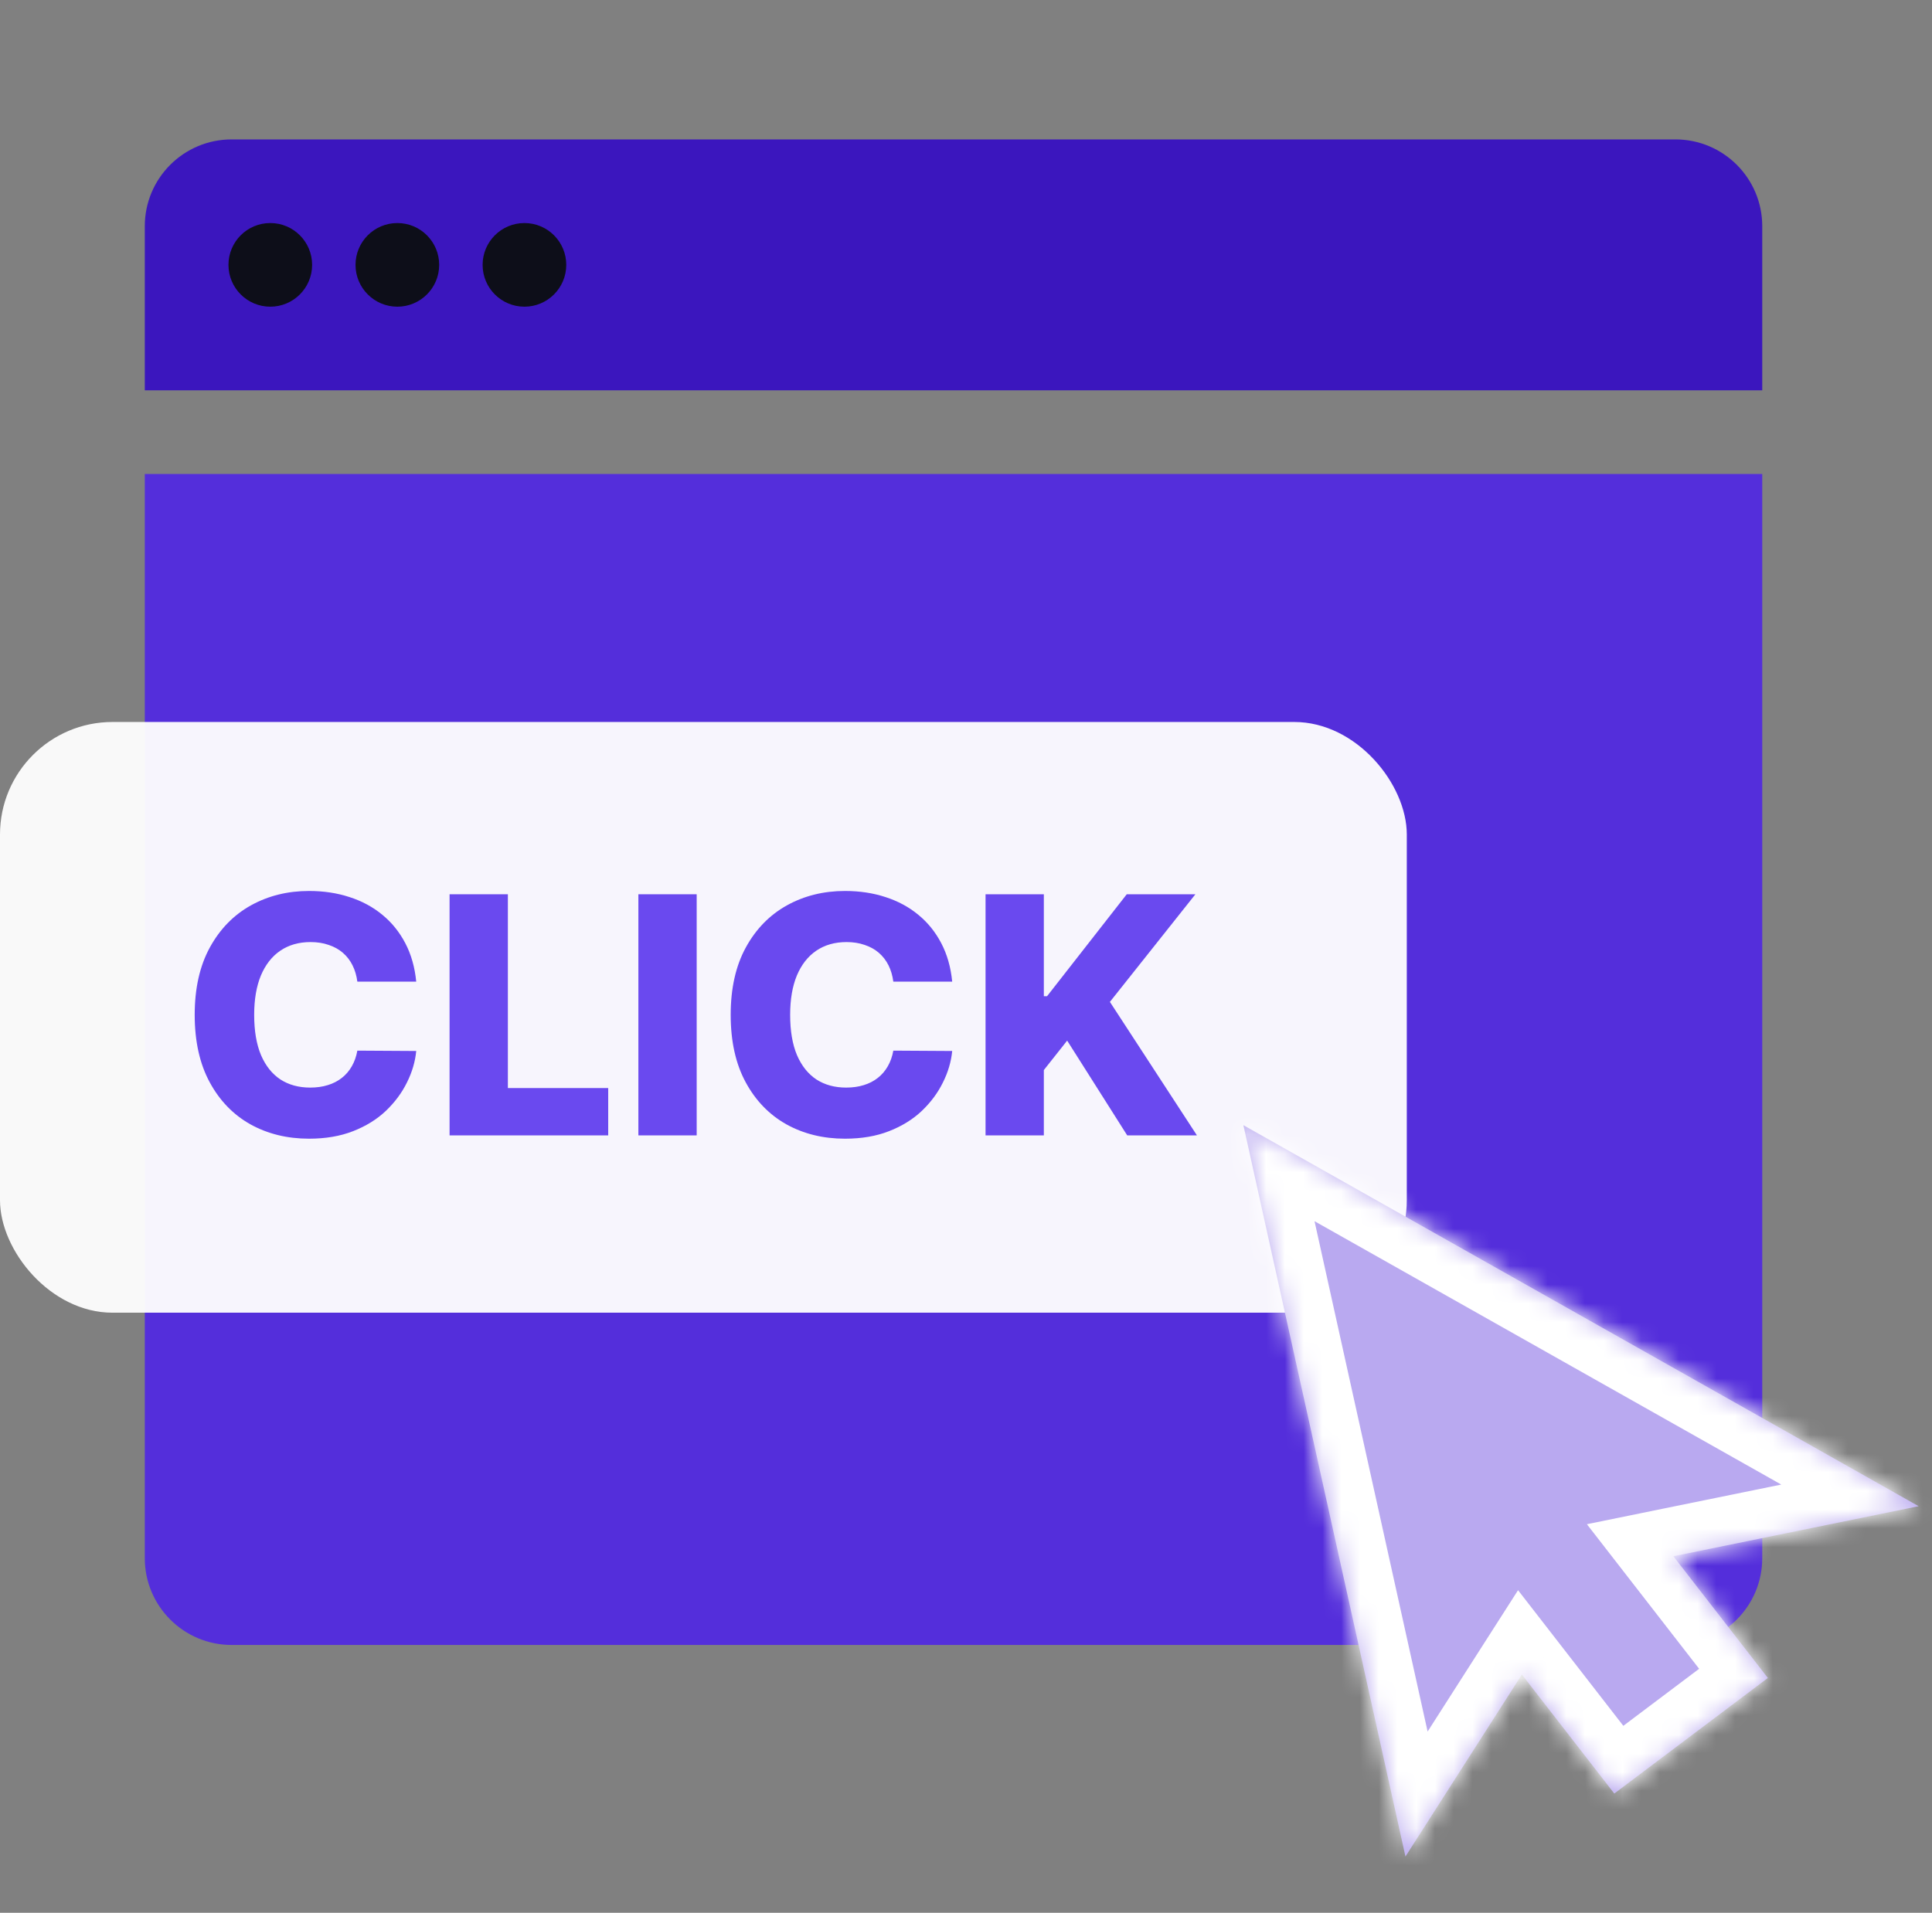 <svg width="103" height="102" viewBox="0 0 103 102" fill="none" xmlns="http://www.w3.org/2000/svg">
<rect x="0" y="0" width="103" height="102" fill="#808080" stroke="none"/>
<path d="M93.95 83.088C93.95 85.645 91.877 87.718 89.321 87.718H12.349C9.792 87.718 7.719 85.645 7.719 83.088V25.275H93.95V83.088Z" fill="#542EDB"/>
<rect y="38.5" width="75" height="31.5" rx="6" fill="white" fill-opacity="0.95"/>
<path d="M52.542 60.545V47.687H55.65V53.124H55.82L60.07 47.687H63.73L59.172 53.426L63.812 60.545H60.095L56.893 55.491L55.65 57.061V60.545H52.542Z" fill="#6A49EF"/>
<path d="M50.764 52.346H47.625C47.583 52.023 47.497 51.733 47.368 51.473C47.238 51.214 47.066 50.992 46.853 50.808C46.639 50.623 46.386 50.483 46.093 50.387C45.804 50.286 45.484 50.236 45.133 50.236C44.509 50.236 43.971 50.389 43.519 50.695C43.071 51 42.726 51.442 42.483 52.019C42.244 52.597 42.125 53.296 42.125 54.116C42.125 54.97 42.246 55.686 42.489 56.264C42.736 56.837 43.082 57.27 43.525 57.563C43.973 57.852 44.503 57.996 45.114 57.996C45.457 57.996 45.769 57.952 46.049 57.864C46.334 57.777 46.583 57.649 46.796 57.481C47.014 57.31 47.192 57.103 47.33 56.86C47.472 56.613 47.571 56.335 47.625 56.025L50.764 56.044C50.71 56.613 50.544 57.174 50.268 57.726C49.996 58.279 49.621 58.783 49.144 59.239C48.667 59.691 48.085 60.051 47.399 60.319C46.717 60.587 45.934 60.721 45.051 60.721C43.887 60.721 42.845 60.466 41.924 59.955C41.008 59.44 40.283 58.691 39.752 57.708C39.22 56.724 38.955 55.527 38.955 54.116C38.955 52.702 39.225 51.502 39.764 50.519C40.304 49.535 41.035 48.788 41.956 48.277C42.877 47.767 43.908 47.511 45.051 47.511C45.829 47.511 46.549 47.62 47.211 47.838C47.872 48.051 48.454 48.365 48.956 48.78C49.458 49.19 49.866 49.694 50.18 50.293C50.494 50.891 50.689 51.576 50.764 52.346Z" fill="#6A49EF"/>
<path d="M37.142 47.687V60.545H34.034V47.687H37.142Z" fill="#6A49EF"/>
<path d="M23.968 60.545V47.687H27.076V58.021H32.425V60.545H23.968Z" fill="#6A49EF"/>
<path d="M22.19 52.346H19.051C19.009 52.023 18.923 51.733 18.793 51.473C18.664 51.214 18.492 50.992 18.279 50.808C18.065 50.623 17.812 50.483 17.519 50.387C17.23 50.286 16.91 50.236 16.558 50.236C15.935 50.236 15.397 50.389 14.945 50.695C14.497 51 14.152 51.442 13.909 52.019C13.67 52.597 13.551 53.296 13.551 54.116C13.551 54.97 13.672 55.686 13.915 56.264C14.162 56.837 14.507 57.27 14.951 57.563C15.399 57.852 15.928 57.996 16.539 57.996C16.883 57.996 17.195 57.952 17.475 57.864C17.759 57.777 18.009 57.649 18.222 57.481C18.44 57.31 18.618 57.103 18.756 56.86C18.898 56.613 18.996 56.335 19.051 56.025L22.19 56.044C22.136 56.613 21.97 57.174 21.694 57.726C21.422 58.279 21.047 58.783 20.57 59.239C20.093 59.691 19.511 60.051 18.825 60.319C18.142 60.587 17.36 60.721 16.477 60.721C15.313 60.721 14.271 60.466 13.35 59.955C12.433 59.44 11.709 58.691 11.178 57.708C10.646 56.724 10.38 55.527 10.38 54.116C10.38 52.702 10.65 51.502 11.19 50.519C11.73 49.535 12.461 48.788 13.381 48.277C14.302 47.767 15.334 47.511 16.477 47.511C17.255 47.511 17.975 47.62 18.636 47.838C19.298 48.051 19.88 48.365 20.382 48.78C20.884 49.19 21.292 49.694 21.606 50.293C21.92 50.891 22.115 51.576 22.19 52.346Z" fill="#6A49EF"/>
<path d="M7.719 12.063C7.719 9.506 9.792 7.434 12.349 7.434H89.321C91.878 7.434 93.95 9.506 93.95 12.063V20.814H7.719V12.063Z" fill="#3B16BE"/>
<circle cx="14.41" cy="14.124" r="2.23" fill="#0D0E19"/>
<circle cx="21.184" cy="14.124" r="2.23" fill="#0D0E19"/>
<circle cx="27.959" cy="14.124" r="2.23" fill="#0D0E19"/>
<mask id="path-12-inside-1_1743_25651" fill="white">
<path fill-rule="evenodd" clip-rule="evenodd" d="M74.928 99L66.288 60L102.288 80.319L89.212 82.987L94.25 89.478L86.062 95.642L81.135 89.294L74.928 99Z"/>
</mask>
<path fill-rule="evenodd" clip-rule="evenodd" d="M74.928 99L66.288 60L102.288 80.319L89.212 82.987L94.25 89.478L86.062 95.642L81.135 89.294L74.928 99Z" fill="#B9A9F0"/>
<path d="M66.288 60L67.564 57.74L62.496 54.879L63.755 60.561L66.288 60ZM74.928 99L72.394 99.561L73.746 105.664L77.114 100.398L74.928 99ZM102.288 80.319L102.807 82.862L109.613 81.473L103.564 78.059L102.288 80.319ZM89.212 82.987L88.693 80.444L84.602 81.279L87.162 84.578L89.212 82.987ZM94.25 89.478L95.81 91.552L97.915 89.968L96.3 87.887L94.25 89.478ZM86.062 95.642L84.011 97.233L85.579 99.253L87.622 97.715L86.062 95.642ZM81.135 89.294L83.186 87.703L80.931 84.798L78.949 87.896L81.135 89.294ZM63.755 60.561L72.394 99.561L77.462 98.439L68.822 59.438L63.755 60.561ZM103.564 78.059L67.564 57.74L65.013 62.26L101.013 82.579L103.564 78.059ZM89.731 85.529L102.807 82.862L101.769 77.776L88.693 80.444L89.731 85.529ZM87.162 84.578L92.2 91.069L96.3 87.887L91.262 81.396L87.162 84.578ZM92.689 87.405L84.501 93.568L87.622 97.715L95.81 91.552L92.689 87.405ZM88.112 94.051L83.186 87.703L79.085 90.885L84.011 97.233L88.112 94.051ZM77.114 100.398L83.322 90.692L78.949 87.896L72.742 97.602L77.114 100.398Z" fill="white" mask="url(#path-12-inside-1_1743_25651)"/>
</svg>
